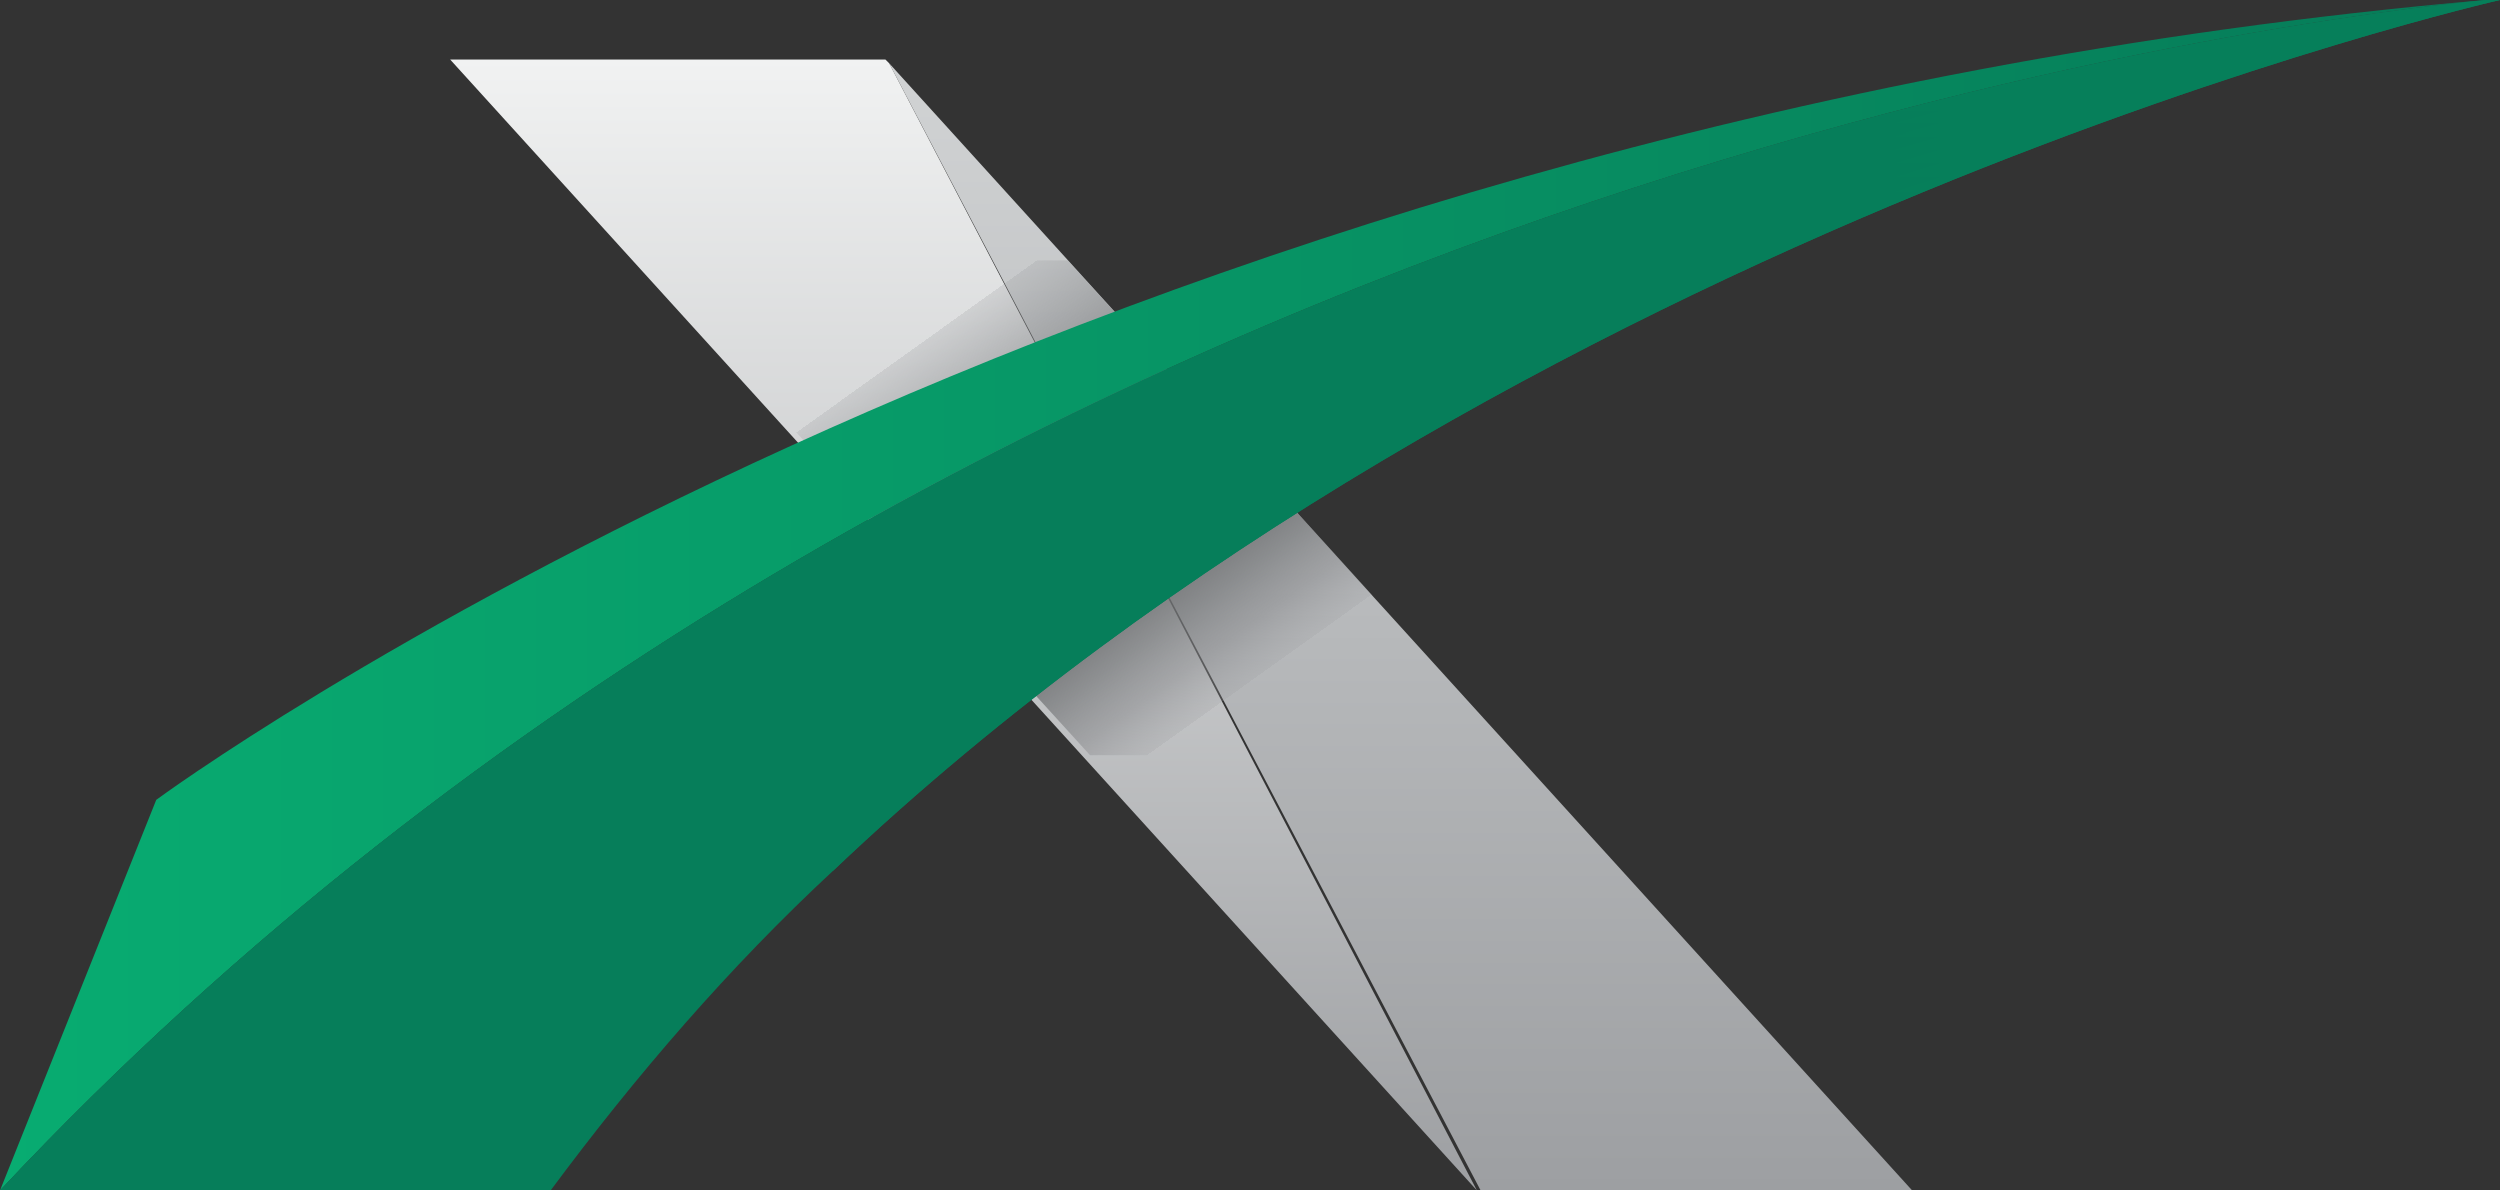 <?xml version="1.0" encoding="UTF-8"?>
<svg id="Layer_1" data-name="Layer 1" xmlns="http://www.w3.org/2000/svg" width="67.2" height="32" xmlns:xlink="http://www.w3.org/1999/xlink" viewBox="0 0 67.2 32">
  <rect x="0" y="0" width="67.2" height="32" fill="#333333" stroke="none"/>
  <defs>
    <style>
      .cls-1 {
        fill: url(#linear-gradient-2);
      }

      .cls-2 {
        fill: url(#linear-gradient-4);
      }

      .cls-3 {
        fill: url(#linear-gradient-3);
      }

      .cls-4 {
        fill: url(#linear-gradient-5);
      }

      .cls-5 {
        fill: url(#linear-gradient-6);
      }

      .cls-6 {
        fill: url(#linear-gradient);
      }
    </style>
    <linearGradient id="linear-gradient" x1="37.65" y1="714.69" x2="37.65" y2="684.39" gradientTransform="translate(0 -682.69)" gradientUnits="userSpaceOnUse">
      <stop offset="0" stop-color="#9d9fa2"/>
      <stop offset="1" stop-color="#d1d3d4"/>
    </linearGradient>
    <linearGradient id="linear-gradient-2" x1="25.9" y1="714.69" x2="25.9" y2="684.29" gradientTransform="translate(0 -682.69)" gradientUnits="userSpaceOnUse">
      <stop offset="0" stop-color="#9d9fa2"/>
      <stop offset="1" stop-color="#f1f2f2"/>
    </linearGradient>
    <linearGradient id="linear-gradient-3" x1="25.47" y1="691.41" x2="32.77" y2="701.61" gradientTransform="translate(0 -682.69)" gradientUnits="userSpaceOnUse">
      <stop offset="0" stop-color="#9d9fa2" stop-opacity="0"/>
      <stop offset="0" stop-color="#919396" stop-opacity=".2"/>
      <stop offset=".2" stop-color="#7d7f81" stop-opacity=".6"/>
      <stop offset=".3" stop-color="#6f7072" stop-opacity=".8"/>
      <stop offset=".4" stop-color="#666769" stop-opacity=".9"/>
      <stop offset=".5" stop-color="#636466"/>
      <stop offset=".6" stop-color="#656668"/>
      <stop offset=".7" stop-color="#6c6d6f" stop-opacity=".9"/>
      <stop offset=".8" stop-color="#76787a" stop-opacity=".7"/>
      <stop offset=".9" stop-color="#86878a" stop-opacity=".5"/>
      <stop offset="1" stop-color="#9a9b9e" stop-opacity=".2"/>
      <stop offset="1" stop-color="#a7a9ac" stop-opacity="0"/>
    </linearGradient>
    <linearGradient id="linear-gradient-4" x1="0" y1="698.69" x2="67.2" y2="698.69" gradientTransform="translate(0 -682.69)" gradientUnits="userSpaceOnUse">
      <stop offset="0" stop-color="#08ac71"/>
      <stop offset="1" stop-color="#067b58"/>
    </linearGradient>
    <linearGradient id="linear-gradient-5" x1="0" y1="698.69" x2="66037.1" y2="698.69" gradientTransform="translate(0 -682.69)" gradientUnits="userSpaceOnUse">
      <stop offset="0" stop-color="#067b58"/>
      <stop offset="1" stop-color="#08ac71"/>
    </linearGradient>
    <linearGradient id="linear-gradient-6" x1="-5610.5" y1="698.69" x2="73634.7" y2="698.69" gradientTransform="translate(0 -682.69)" gradientUnits="userSpaceOnUse">
      <stop offset="0" stop-color="#067b58"/>
      <stop offset="1" stop-color="#08ac71"/>
    </linearGradient>
  </defs>
  <path class="cls-6" d="M23.9,1.7l15.9,30.3h11.6L23.9,1.7Z"/>
  <path class="cls-1" d="M23.8,1.6h-11.7l27.6,30.4h0L23.9,1.7h0l-.1-.1Z"/>
  <path class="cls-3" d="M29.3,20.3l-12.1-13.3h11.5l12.1,13.3h-11.5Z"/>
  <path class="cls-2" d="M66.8,0C28.8,3.3,4.2,21.5,4.2,21.5L0,32C25.8,4.5,62.8.4,66.8,0Z"/>
  <path class="cls-4" d="M67.2,0h-.4C62.8.4,25.8,4.5,0,32h4.4l18-8.6C40.7,6,67.2,0,67.2,0Z"/>
  <path class="cls-5" d="M66.8,0C62.8.4,25.8,4.5,0,32h14.8c2.3-3.1,4.8-6,7.6-8.6C40.7,6,67.2,0,67.2,0,67.2,0,66.8,0,66.8,0Z"/>
</svg>